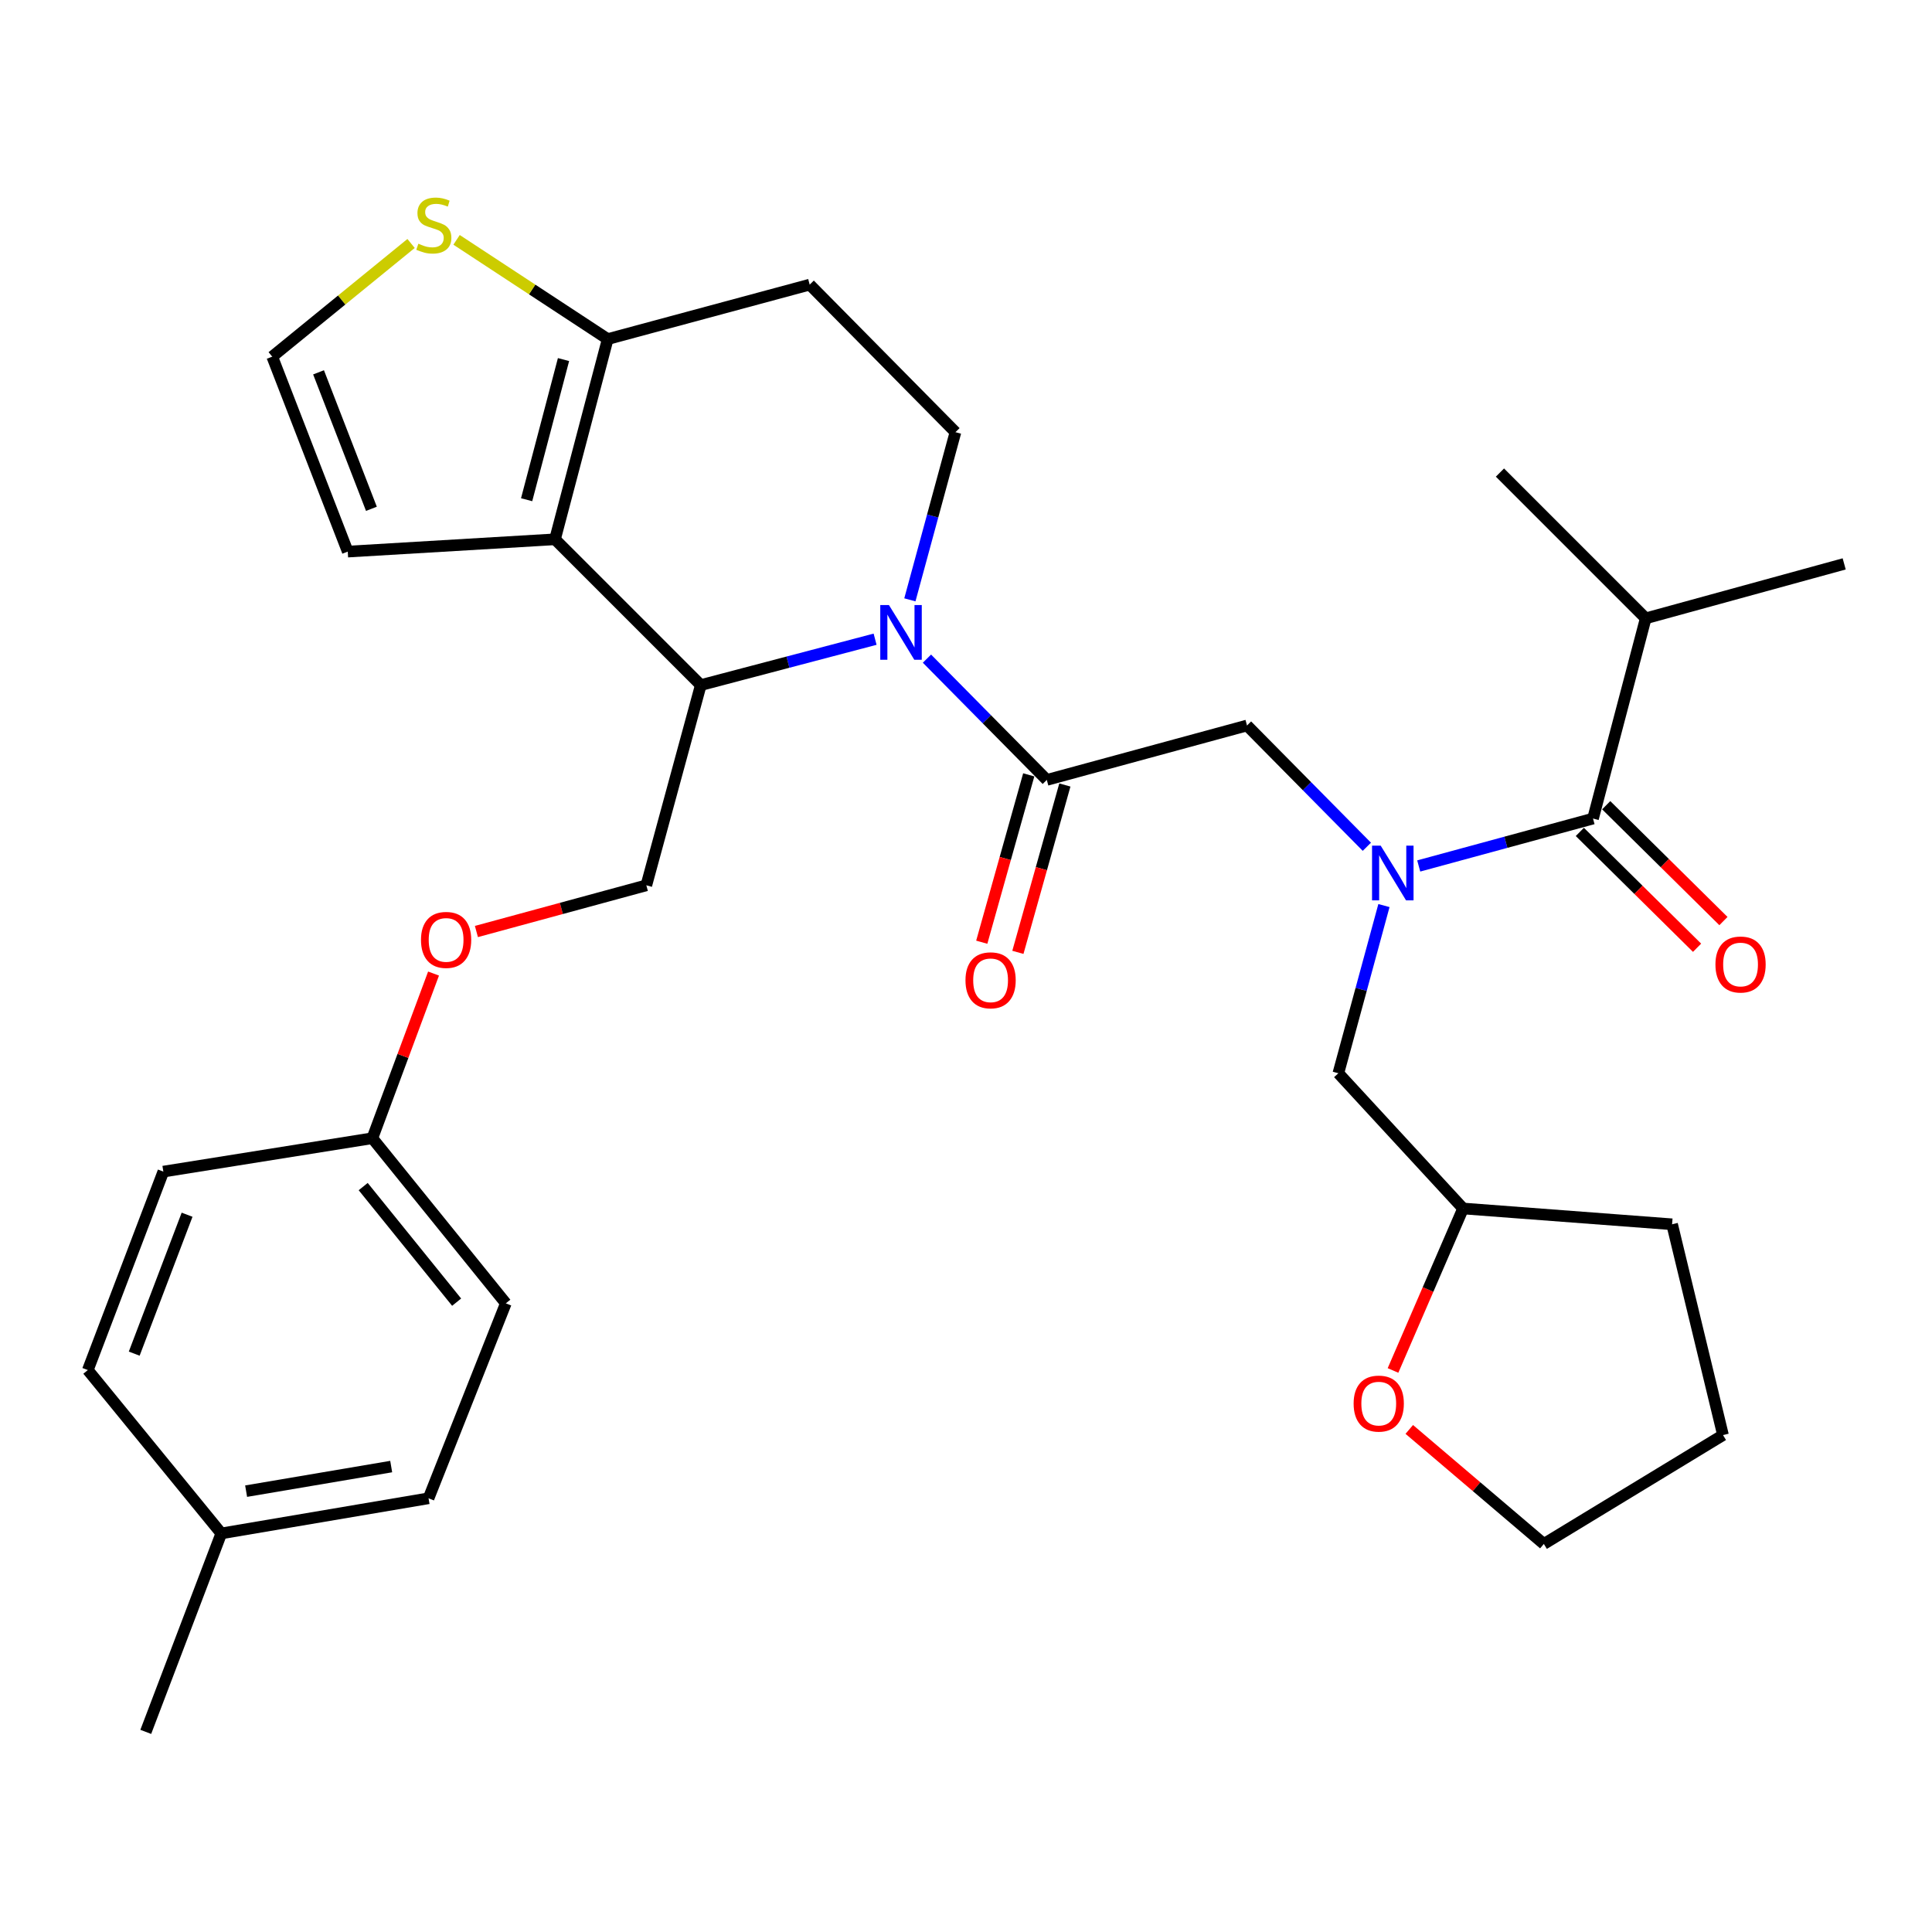 <?xml version='1.0' encoding='iso-8859-1'?>
<svg version='1.1' baseProfile='full'
              xmlns='http://www.w3.org/2000/svg'
                      xmlns:rdkit='http://www.rdkit.org/xml'
                      xmlns:xlink='http://www.w3.org/1999/xlink'
                  xml:space='preserve'
width='1000px' height='1000px' viewBox='0 0 1000 1000'>
<!-- END OF HEADER -->
<rect style='opacity:1.0;fill:#FFFFFF;stroke:none' width='1000' height='1000' x='0' y='0'> </rect>
<path class='bond-0' d='M 851.823,320.051 L 954.545,291.867' style='fill:none;fill-rule:evenodd;stroke:#000000;stroke-width:6px;stroke-linecap:butt;stroke-linejoin:miter;stroke-opacity:1' />
<path class='bond-1' d='M 851.823,320.051 L 776.368,244.595' style='fill:none;fill-rule:evenodd;stroke:#000000;stroke-width:6px;stroke-linecap:butt;stroke-linejoin:miter;stroke-opacity:1' />
<path class='bond-2' d='M 851.823,320.051 L 824.546,423.69' style='fill:none;fill-rule:evenodd;stroke:#000000;stroke-width:6px;stroke-linecap:butt;stroke-linejoin:miter;stroke-opacity:1' />
<path class='bond-3' d='M 707.483,438.289 L 676.467,406.901' style='fill:none;fill-rule:evenodd;stroke:#0000FF;stroke-width:6px;stroke-linecap:butt;stroke-linejoin:miter;stroke-opacity:1' />
<path class='bond-3' d='M 676.467,406.901 L 645.451,375.512' style='fill:none;fill-rule:evenodd;stroke:#000000;stroke-width:6px;stroke-linecap:butt;stroke-linejoin:miter;stroke-opacity:1' />
<path class='bond-4' d='M 734.332,448.223 L 779.439,435.957' style='fill:none;fill-rule:evenodd;stroke:#0000FF;stroke-width:6px;stroke-linecap:butt;stroke-linejoin:miter;stroke-opacity:1' />
<path class='bond-4' d='M 779.439,435.957 L 824.546,423.69' style='fill:none;fill-rule:evenodd;stroke:#000000;stroke-width:6px;stroke-linecap:butt;stroke-linejoin:miter;stroke-opacity:1' />
<path class='bond-5' d='M 716.327,468.719 L 704.53,512.116' style='fill:none;fill-rule:evenodd;stroke:#0000FF;stroke-width:6px;stroke-linecap:butt;stroke-linejoin:miter;stroke-opacity:1' />
<path class='bond-5' d='M 704.53,512.116 L 692.733,555.513' style='fill:none;fill-rule:evenodd;stroke:#000000;stroke-width:6px;stroke-linecap:butt;stroke-linejoin:miter;stroke-opacity:1' />
<path class='bond-6' d='M 817.72,430.598 L 848.059,460.577' style='fill:none;fill-rule:evenodd;stroke:#000000;stroke-width:6px;stroke-linecap:butt;stroke-linejoin:miter;stroke-opacity:1' />
<path class='bond-6' d='M 848.059,460.577 L 878.398,490.556' style='fill:none;fill-rule:evenodd;stroke:#FF0000;stroke-width:6px;stroke-linecap:butt;stroke-linejoin:miter;stroke-opacity:1' />
<path class='bond-6' d='M 831.372,416.782 L 861.711,446.761' style='fill:none;fill-rule:evenodd;stroke:#000000;stroke-width:6px;stroke-linecap:butt;stroke-linejoin:miter;stroke-opacity:1' />
<path class='bond-6' d='M 861.711,446.761 L 892.05,476.74' style='fill:none;fill-rule:evenodd;stroke:#FF0000;stroke-width:6px;stroke-linecap:butt;stroke-linejoin:miter;stroke-opacity:1' />
<path class='bond-7' d='M 721.019,709.35 L 739.155,667.429' style='fill:none;fill-rule:evenodd;stroke:#FF0000;stroke-width:6px;stroke-linecap:butt;stroke-linejoin:miter;stroke-opacity:1' />
<path class='bond-7' d='M 739.155,667.429 L 757.291,625.509' style='fill:none;fill-rule:evenodd;stroke:#000000;stroke-width:6px;stroke-linecap:butt;stroke-linejoin:miter;stroke-opacity:1' />
<path class='bond-8' d='M 729.439,739.869 L 764.266,769.506' style='fill:none;fill-rule:evenodd;stroke:#FF0000;stroke-width:6px;stroke-linecap:butt;stroke-linejoin:miter;stroke-opacity:1' />
<path class='bond-8' d='M 764.266,769.506 L 799.092,799.144' style='fill:none;fill-rule:evenodd;stroke:#000000;stroke-width:6px;stroke-linecap:butt;stroke-linejoin:miter;stroke-opacity:1' />
<path class='bond-9' d='M 757.291,625.509 L 692.733,555.513' style='fill:none;fill-rule:evenodd;stroke:#000000;stroke-width:6px;stroke-linecap:butt;stroke-linejoin:miter;stroke-opacity:1' />
<path class='bond-10' d='M 757.291,625.509 L 865.473,633.688' style='fill:none;fill-rule:evenodd;stroke:#000000;stroke-width:6px;stroke-linecap:butt;stroke-linejoin:miter;stroke-opacity:1' />
<path class='bond-11' d='M 452.948,330.855 L 407.838,342.728' style='fill:none;fill-rule:evenodd;stroke:#0000FF;stroke-width:6px;stroke-linecap:butt;stroke-linejoin:miter;stroke-opacity:1' />
<path class='bond-11' d='M 407.838,342.728 L 362.728,354.601' style='fill:none;fill-rule:evenodd;stroke:#000000;stroke-width:6px;stroke-linecap:butt;stroke-linejoin:miter;stroke-opacity:1' />
<path class='bond-12' d='M 479.791,340.909 L 510.807,372.297' style='fill:none;fill-rule:evenodd;stroke:#0000FF;stroke-width:6px;stroke-linecap:butt;stroke-linejoin:miter;stroke-opacity:1' />
<path class='bond-12' d='M 510.807,372.297 L 541.823,403.685' style='fill:none;fill-rule:evenodd;stroke:#000000;stroke-width:6px;stroke-linecap:butt;stroke-linejoin:miter;stroke-opacity:1' />
<path class='bond-13' d='M 470.947,310.479 L 482.743,267.087' style='fill:none;fill-rule:evenodd;stroke:#0000FF;stroke-width:6px;stroke-linecap:butt;stroke-linejoin:miter;stroke-opacity:1' />
<path class='bond-13' d='M 482.743,267.087 L 494.54,223.695' style='fill:none;fill-rule:evenodd;stroke:#000000;stroke-width:6px;stroke-linecap:butt;stroke-linejoin:miter;stroke-opacity:1' />
<path class='bond-14' d='M 532.473,401.061 L 520.315,444.375' style='fill:none;fill-rule:evenodd;stroke:#000000;stroke-width:6px;stroke-linecap:butt;stroke-linejoin:miter;stroke-opacity:1' />
<path class='bond-14' d='M 520.315,444.375 L 508.157,487.689' style='fill:none;fill-rule:evenodd;stroke:#FF0000;stroke-width:6px;stroke-linecap:butt;stroke-linejoin:miter;stroke-opacity:1' />
<path class='bond-14' d='M 551.172,406.31 L 539.015,449.624' style='fill:none;fill-rule:evenodd;stroke:#000000;stroke-width:6px;stroke-linecap:butt;stroke-linejoin:miter;stroke-opacity:1' />
<path class='bond-14' d='M 539.015,449.624 L 526.857,492.938' style='fill:none;fill-rule:evenodd;stroke:#FF0000;stroke-width:6px;stroke-linecap:butt;stroke-linejoin:miter;stroke-opacity:1' />
<path class='bond-15' d='M 541.823,403.685 L 645.451,375.512' style='fill:none;fill-rule:evenodd;stroke:#000000;stroke-width:6px;stroke-linecap:butt;stroke-linejoin:miter;stroke-opacity:1' />
<path class='bond-16' d='M 362.728,354.601 L 287.272,279.145' style='fill:none;fill-rule:evenodd;stroke:#000000;stroke-width:6px;stroke-linecap:butt;stroke-linejoin:miter;stroke-opacity:1' />
<path class='bond-17' d='M 362.728,354.601 L 334.544,458.24' style='fill:none;fill-rule:evenodd;stroke:#000000;stroke-width:6px;stroke-linecap:butt;stroke-linejoin:miter;stroke-opacity:1' />
<path class='bond-18' d='M 494.54,223.695 L 419.096,147.322' style='fill:none;fill-rule:evenodd;stroke:#000000;stroke-width:6px;stroke-linecap:butt;stroke-linejoin:miter;stroke-opacity:1' />
<path class='bond-19' d='M 419.096,147.322 L 314.55,175.506' style='fill:none;fill-rule:evenodd;stroke:#000000;stroke-width:6px;stroke-linecap:butt;stroke-linejoin:miter;stroke-opacity:1' />
<path class='bond-20' d='M 287.272,279.145 L 314.55,175.506' style='fill:none;fill-rule:evenodd;stroke:#000000;stroke-width:6px;stroke-linecap:butt;stroke-linejoin:miter;stroke-opacity:1' />
<path class='bond-20' d='M 272.581,258.656 L 291.676,186.109' style='fill:none;fill-rule:evenodd;stroke:#000000;stroke-width:6px;stroke-linecap:butt;stroke-linejoin:miter;stroke-opacity:1' />
<path class='bond-21' d='M 287.272,279.145 L 179.997,285.512' style='fill:none;fill-rule:evenodd;stroke:#000000;stroke-width:6px;stroke-linecap:butt;stroke-linejoin:miter;stroke-opacity:1' />
<path class='bond-22' d='M 314.55,175.506 L 275.435,149.827' style='fill:none;fill-rule:evenodd;stroke:#000000;stroke-width:6px;stroke-linecap:butt;stroke-linejoin:miter;stroke-opacity:1' />
<path class='bond-22' d='M 275.435,149.827 L 236.321,124.148' style='fill:none;fill-rule:evenodd;stroke:#CCCC00;stroke-width:6px;stroke-linecap:butt;stroke-linejoin:miter;stroke-opacity:1' />
<path class='bond-23' d='M 212.771,126.02 L 176.838,155.311' style='fill:none;fill-rule:evenodd;stroke:#CCCC00;stroke-width:6px;stroke-linecap:butt;stroke-linejoin:miter;stroke-opacity:1' />
<path class='bond-23' d='M 176.838,155.311 L 140.904,184.602' style='fill:none;fill-rule:evenodd;stroke:#000000;stroke-width:6px;stroke-linecap:butt;stroke-linejoin:miter;stroke-opacity:1' />
<path class='bond-24' d='M 140.904,184.602 L 179.997,285.512' style='fill:none;fill-rule:evenodd;stroke:#000000;stroke-width:6px;stroke-linecap:butt;stroke-linejoin:miter;stroke-opacity:1' />
<path class='bond-24' d='M 164.879,192.722 L 192.244,263.359' style='fill:none;fill-rule:evenodd;stroke:#000000;stroke-width:6px;stroke-linecap:butt;stroke-linejoin:miter;stroke-opacity:1' />
<path class='bond-25' d='M 192.729,589.146 L 84.547,606.421' style='fill:none;fill-rule:evenodd;stroke:#000000;stroke-width:6px;stroke-linecap:butt;stroke-linejoin:miter;stroke-opacity:1' />
<path class='bond-26' d='M 192.729,589.146 L 261.818,674.604' style='fill:none;fill-rule:evenodd;stroke:#000000;stroke-width:6px;stroke-linecap:butt;stroke-linejoin:miter;stroke-opacity:1' />
<path class='bond-26' d='M 187.989,614.176 L 236.351,673.996' style='fill:none;fill-rule:evenodd;stroke:#000000;stroke-width:6px;stroke-linecap:butt;stroke-linejoin:miter;stroke-opacity:1' />
<path class='bond-27' d='M 192.729,589.146 L 208.565,546.53' style='fill:none;fill-rule:evenodd;stroke:#000000;stroke-width:6px;stroke-linecap:butt;stroke-linejoin:miter;stroke-opacity:1' />
<path class='bond-27' d='M 208.565,546.53 L 224.402,503.913' style='fill:none;fill-rule:evenodd;stroke:#FF0000;stroke-width:6px;stroke-linecap:butt;stroke-linejoin:miter;stroke-opacity:1' />
<path class='bond-28' d='M 246.59,482.149 L 290.567,470.195' style='fill:none;fill-rule:evenodd;stroke:#FF0000;stroke-width:6px;stroke-linecap:butt;stroke-linejoin:miter;stroke-opacity:1' />
<path class='bond-28' d='M 290.567,470.195 L 334.544,458.24' style='fill:none;fill-rule:evenodd;stroke:#000000;stroke-width:6px;stroke-linecap:butt;stroke-linejoin:miter;stroke-opacity:1' />
<path class='bond-29' d='M 114.544,793.695 L 221.819,775.513' style='fill:none;fill-rule:evenodd;stroke:#000000;stroke-width:6px;stroke-linecap:butt;stroke-linejoin:miter;stroke-opacity:1' />
<path class='bond-29' d='M 127.39,771.818 L 202.483,759.092' style='fill:none;fill-rule:evenodd;stroke:#000000;stroke-width:6px;stroke-linecap:butt;stroke-linejoin:miter;stroke-opacity:1' />
<path class='bond-30' d='M 114.544,793.695 L 75.451,896.417' style='fill:none;fill-rule:evenodd;stroke:#000000;stroke-width:6px;stroke-linecap:butt;stroke-linejoin:miter;stroke-opacity:1' />
<path class='bond-31' d='M 114.544,793.695 L 45.455,709.143' style='fill:none;fill-rule:evenodd;stroke:#000000;stroke-width:6px;stroke-linecap:butt;stroke-linejoin:miter;stroke-opacity:1' />
<path class='bond-32' d='M 84.547,606.421 L 45.455,709.143' style='fill:none;fill-rule:evenodd;stroke:#000000;stroke-width:6px;stroke-linecap:butt;stroke-linejoin:miter;stroke-opacity:1' />
<path class='bond-32' d='M 96.835,628.738 L 69.471,700.643' style='fill:none;fill-rule:evenodd;stroke:#000000;stroke-width:6px;stroke-linecap:butt;stroke-linejoin:miter;stroke-opacity:1' />
<path class='bond-33' d='M 261.818,674.604 L 221.819,775.513' style='fill:none;fill-rule:evenodd;stroke:#000000;stroke-width:6px;stroke-linecap:butt;stroke-linejoin:miter;stroke-opacity:1' />
<path class='bond-34' d='M 799.092,799.144 L 891.822,742.787' style='fill:none;fill-rule:evenodd;stroke:#000000;stroke-width:6px;stroke-linecap:butt;stroke-linejoin:miter;stroke-opacity:1' />
<path class='bond-35' d='M 865.473,633.688 L 891.822,742.787' style='fill:none;fill-rule:evenodd;stroke:#000000;stroke-width:6px;stroke-linecap:butt;stroke-linejoin:miter;stroke-opacity:1' />
<path  class='atom-1' d='M 714.647 437.714
L 723.927 452.714
Q 724.847 454.194, 726.327 456.874
Q 727.807 459.554, 727.887 459.714
L 727.887 437.714
L 731.647 437.714
L 731.647 466.034
L 727.767 466.034
L 717.807 449.634
Q 716.647 447.714, 715.407 445.514
Q 714.207 443.314, 713.847 442.634
L 713.847 466.034
L 710.167 466.034
L 710.167 437.714
L 714.647 437.714
' fill='#0000FF'/>
<path  class='atom-3' d='M 887.908 499.226
Q 887.908 492.426, 891.268 488.626
Q 894.628 484.826, 900.908 484.826
Q 907.188 484.826, 910.548 488.626
Q 913.908 492.426, 913.908 499.226
Q 913.908 506.106, 910.508 510.026
Q 907.108 513.906, 900.908 513.906
Q 894.668 513.906, 891.268 510.026
Q 887.908 506.146, 887.908 499.226
M 900.908 510.706
Q 905.228 510.706, 907.548 507.826
Q 909.908 504.906, 909.908 499.226
Q 909.908 493.666, 907.548 490.866
Q 905.228 488.026, 900.908 488.026
Q 896.588 488.026, 894.228 490.826
Q 891.908 493.626, 891.908 499.226
Q 891.908 504.946, 894.228 507.826
Q 896.588 510.706, 900.908 510.706
' fill='#FF0000'/>
<path  class='atom-6' d='M 700.634 726.498
Q 700.634 719.698, 703.994 715.898
Q 707.354 712.098, 713.634 712.098
Q 719.914 712.098, 723.274 715.898
Q 726.634 719.698, 726.634 726.498
Q 726.634 733.378, 723.234 737.298
Q 719.834 741.178, 713.634 741.178
Q 707.394 741.178, 703.994 737.298
Q 700.634 733.418, 700.634 726.498
M 713.634 737.978
Q 717.954 737.978, 720.274 735.098
Q 722.634 732.178, 722.634 726.498
Q 722.634 720.938, 720.274 718.138
Q 717.954 715.298, 713.634 715.298
Q 709.314 715.298, 706.954 718.098
Q 704.634 720.898, 704.634 726.498
Q 704.634 732.218, 706.954 735.098
Q 709.314 737.978, 713.634 737.978
' fill='#FF0000'/>
<path  class='atom-8' d='M 460.107 313.163
L 469.387 328.163
Q 470.307 329.643, 471.787 332.323
Q 473.267 335.003, 473.347 335.163
L 473.347 313.163
L 477.107 313.163
L 477.107 341.483
L 473.227 341.483
L 463.267 325.083
Q 462.107 323.163, 460.867 320.963
Q 459.667 318.763, 459.307 318.083
L 459.307 341.483
L 455.627 341.483
L 455.627 313.163
L 460.107 313.163
' fill='#0000FF'/>
<path  class='atom-10' d='M 499.732 507.405
Q 499.732 500.605, 503.092 496.805
Q 506.452 493.005, 512.732 493.005
Q 519.012 493.005, 522.372 496.805
Q 525.732 500.605, 525.732 507.405
Q 525.732 514.285, 522.332 518.205
Q 518.932 522.085, 512.732 522.085
Q 506.492 522.085, 503.092 518.205
Q 499.732 514.325, 499.732 507.405
M 512.732 518.885
Q 517.052 518.885, 519.372 516.005
Q 521.732 513.085, 521.732 507.405
Q 521.732 501.845, 519.372 499.045
Q 517.052 496.205, 512.732 496.205
Q 508.412 496.205, 506.052 499.005
Q 503.732 501.805, 503.732 507.405
Q 503.732 513.125, 506.052 516.005
Q 508.412 518.885, 512.732 518.885
' fill='#FF0000'/>
<path  class='atom-17' d='M 216.549 126.139
Q 216.869 126.259, 218.189 126.819
Q 219.509 127.379, 220.949 127.739
Q 222.429 128.059, 223.869 128.059
Q 226.549 128.059, 228.109 126.779
Q 229.669 125.459, 229.669 123.179
Q 229.669 121.619, 228.869 120.659
Q 228.109 119.699, 226.909 119.179
Q 225.709 118.659, 223.709 118.059
Q 221.189 117.299, 219.669 116.579
Q 218.189 115.859, 217.109 114.339
Q 216.069 112.819, 216.069 110.259
Q 216.069 106.699, 218.469 104.499
Q 220.909 102.299, 225.709 102.299
Q 228.989 102.299, 232.709 103.859
L 231.789 106.939
Q 228.389 105.539, 225.829 105.539
Q 223.069 105.539, 221.549 106.699
Q 220.029 107.819, 220.069 109.779
Q 220.069 111.299, 220.829 112.219
Q 221.629 113.139, 222.749 113.659
Q 223.909 114.179, 225.829 114.779
Q 228.389 115.579, 229.909 116.379
Q 231.429 117.179, 232.509 118.819
Q 233.629 120.419, 233.629 123.179
Q 233.629 127.099, 230.989 129.219
Q 228.389 131.299, 224.029 131.299
Q 221.509 131.299, 219.589 130.739
Q 217.709 130.219, 215.469 129.299
L 216.549 126.139
' fill='#CCCC00'/>
<path  class='atom-21' d='M 217.905 486.493
Q 217.905 479.693, 221.265 475.893
Q 224.625 472.093, 230.905 472.093
Q 237.185 472.093, 240.545 475.893
Q 243.905 479.693, 243.905 486.493
Q 243.905 493.373, 240.505 497.293
Q 237.105 501.173, 230.905 501.173
Q 224.665 501.173, 221.265 497.293
Q 217.905 493.413, 217.905 486.493
M 230.905 497.973
Q 235.225 497.973, 237.545 495.093
Q 239.905 492.173, 239.905 486.493
Q 239.905 480.933, 237.545 478.133
Q 235.225 475.293, 230.905 475.293
Q 226.585 475.293, 224.225 478.093
Q 221.905 480.893, 221.905 486.493
Q 221.905 492.213, 224.225 495.093
Q 226.585 497.973, 230.905 497.973
' fill='#FF0000'/>
</svg>
